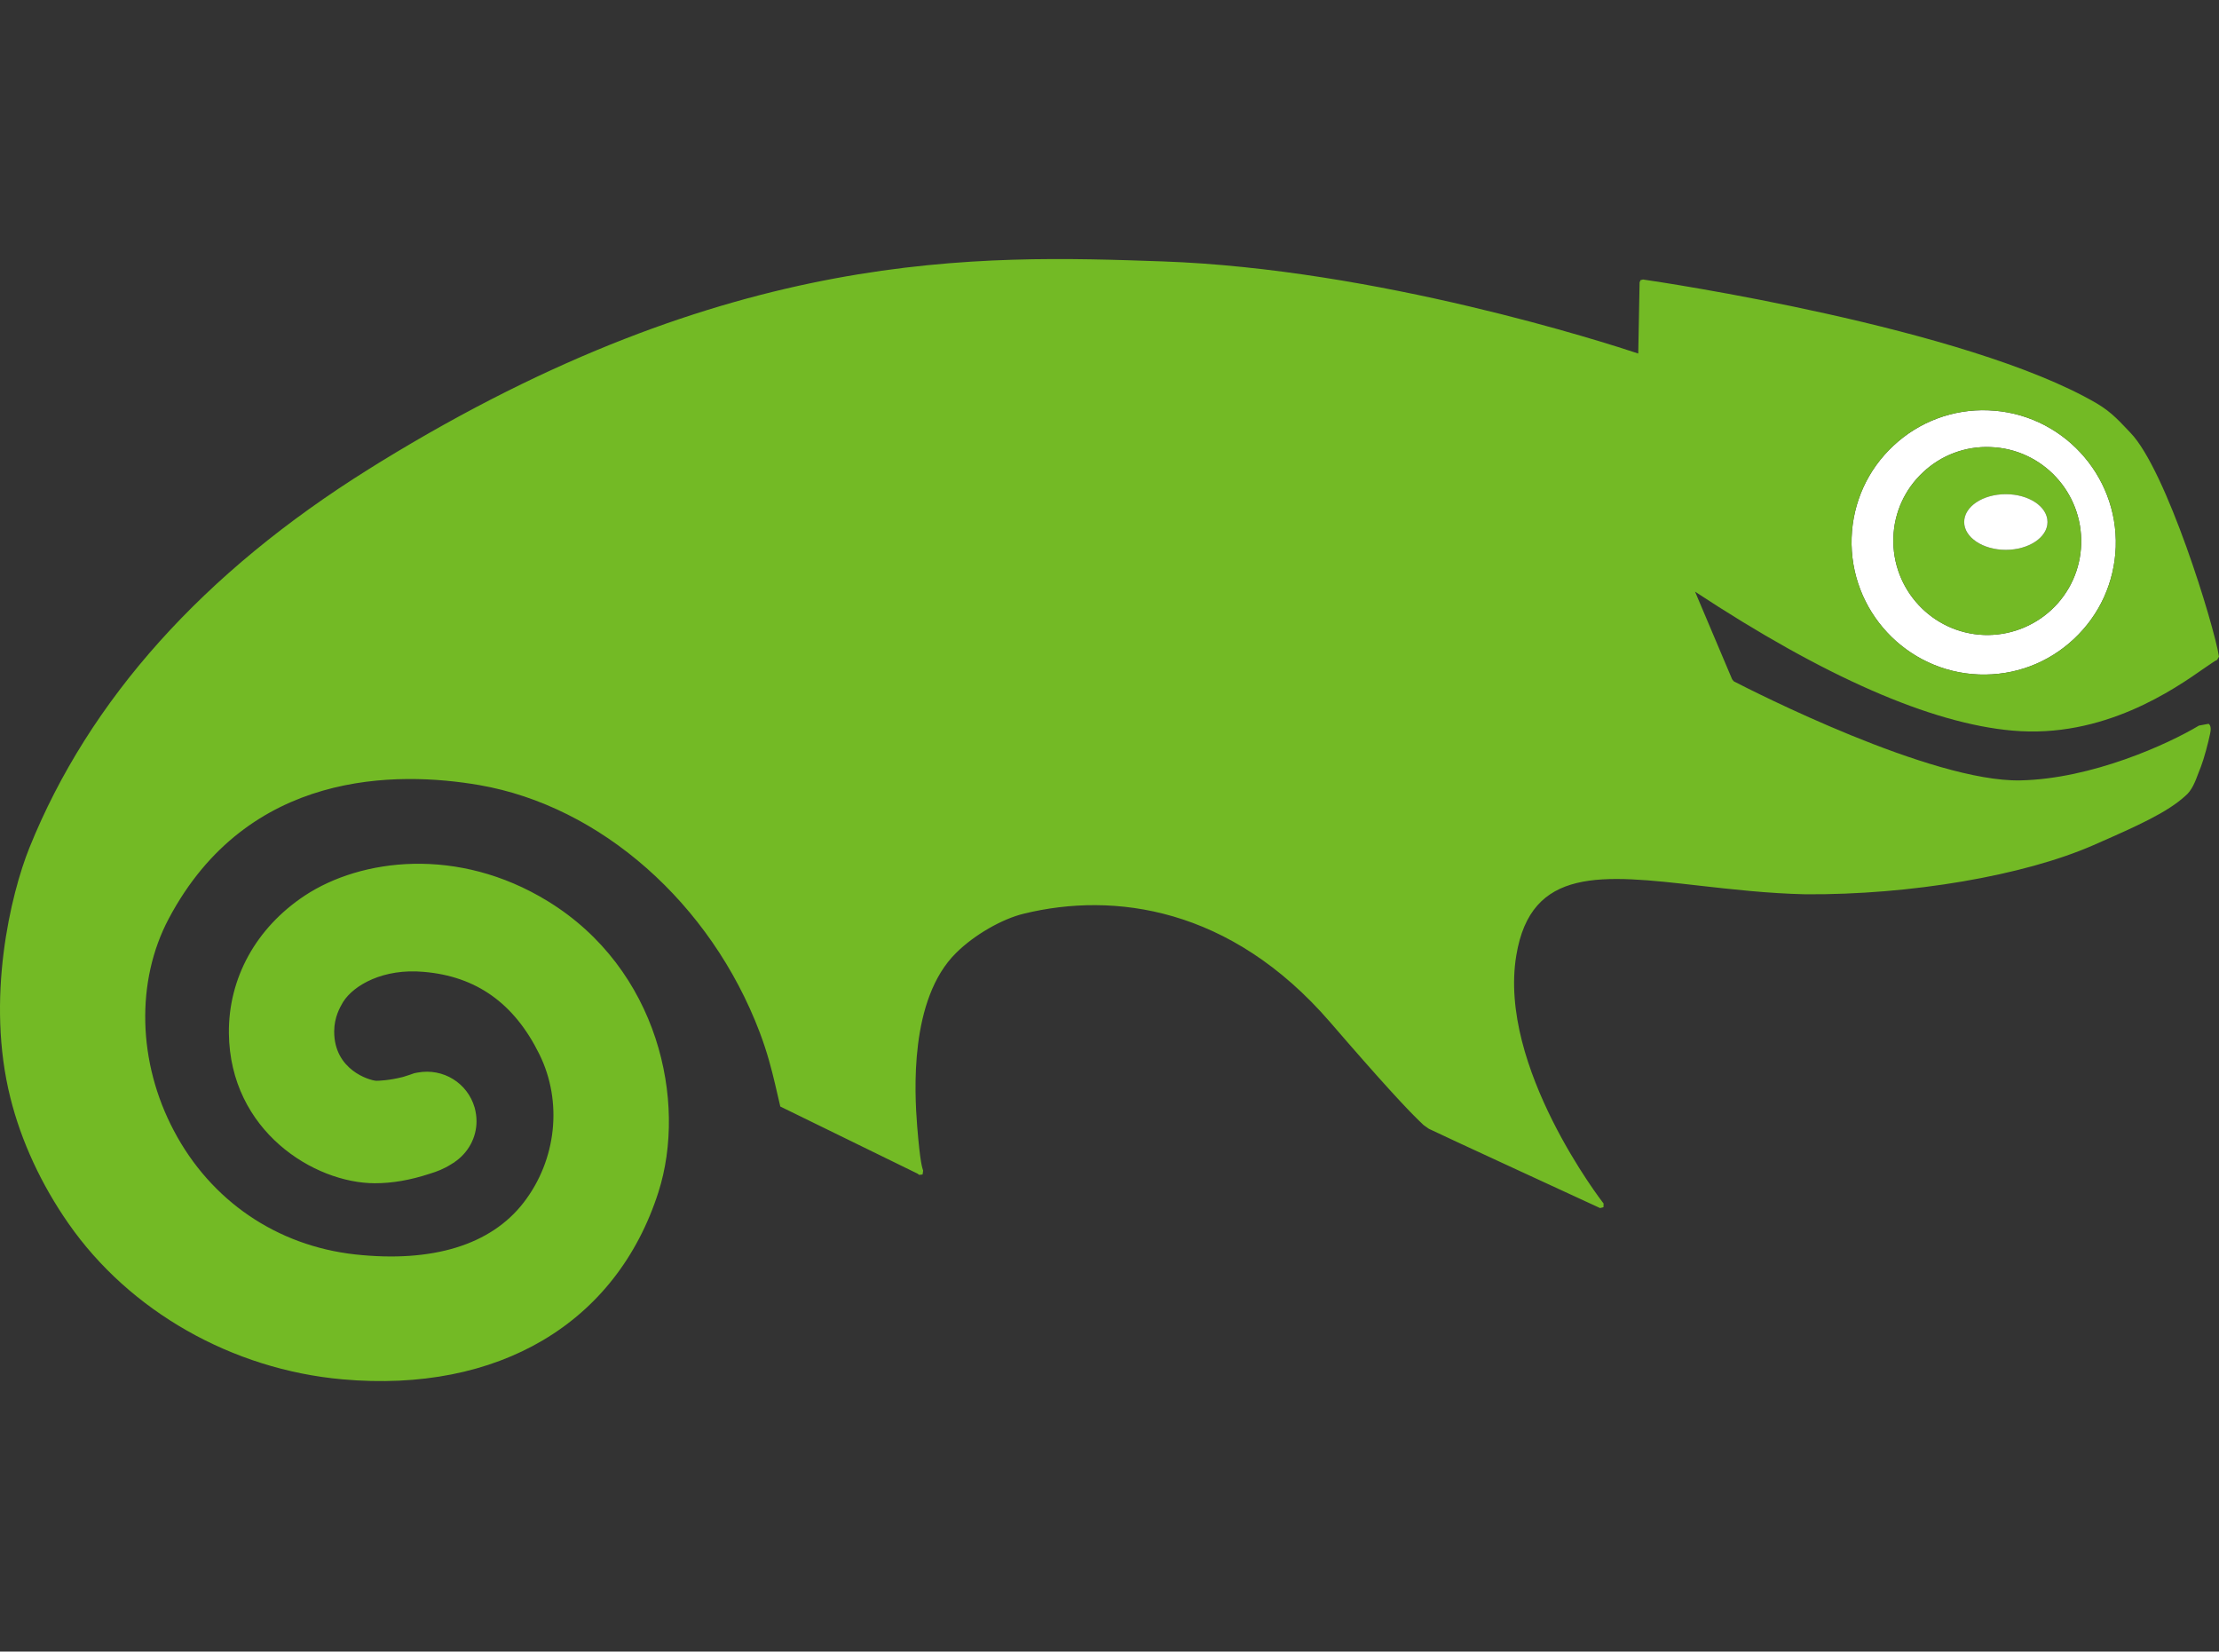 <?xml version="1.0" encoding="UTF-8"?>
<svg width="80.621px" height="60px" viewBox="0 0 80.621 60" version="1.1" xmlns="http://www.w3.org/2000/svg" xmlns:xlink="http://www.w3.org/1999/xlink">
    <rect x="0" y="0" width="80.621" height="60" fill="#333333" stroke="none"/>
    <title>os-opensuse</title>
    <g id="VPS" stroke="none" stroke-width="1" fill="none" fill-rule="evenodd">
        <g id="Desktop-HD" transform="translate(-1154.445, -4420.24)">
            <g id="Group-20" transform="translate(340, 4170)">
                <g id="Group-8" transform="translate(1.5, 158)">
                    <g id="OS" transform="translate(153.5, 92.24)">
                        <g id="Group-19" transform="translate(622, 0)">
                            <g id="os-opensuse" transform="translate(37.445, 0)">
                                <path d="M72.235,14.906 C74.882,14.999 76.959,17.23 76.87,19.875 C76.821,21.156 76.284,22.341 75.347,23.215 C74.41,24.093 73.191,24.548 71.904,24.503 C69.259,24.407 67.187,22.179 67.273,19.534 C67.318,18.253 67.854,17.065 68.795,16.19 C69.724,15.319 70.962,14.857 72.235,14.906 L72.235,14.906 Z M75.613,19.775 C75.675,17.891 74.2,16.307 72.318,16.242 C71.413,16.204 70.531,16.533 69.872,17.154 C69.207,17.769 68.817,18.625 68.791,19.53 C68.728,21.414 70.203,22.997 72.083,23.067 C72.989,23.098 73.871,22.769 74.535,22.151 C75.198,21.535 75.586,20.679 75.613,19.775 L75.613,19.775 Z" id="Shape" fill="#FFFFFF" fill-rule="nonzero"></path>
                                <path d="M72.318,16.242 C74.201,16.307 75.675,17.891 75.613,19.775 C75.586,20.679 75.198,21.535 74.535,22.151 C73.871,22.769 72.989,23.098 72.083,23.067 C70.203,22.998 68.729,21.414 68.791,19.53 C68.817,18.625 69.207,17.769 69.872,17.154 C70.531,16.533 71.413,16.204 72.318,16.242 L72.318,16.242 Z M74.39,18.966 C74.39,18.404 73.711,17.954 72.875,17.954 C72.039,17.954 71.363,18.405 71.363,18.966 C71.363,19.52 72.038,19.975 72.875,19.975 C73.712,19.975 74.39,19.52 74.39,18.966 L74.39,18.966 Z" id="Shape" fill="#73BA25" fill-rule="nonzero"></path>
                                <path d="M72.875,17.953 C73.712,17.953 74.39,18.404 74.39,18.965 C74.39,19.52 73.711,19.975 72.875,19.975 C72.039,19.975 71.363,19.52 71.363,18.965 C71.363,18.404 72.038,17.953 72.875,17.953 L72.875,17.953 Z" id="Path" fill="#FFFFFF" fill-rule="nonzero"></path>
                                <path d="M79.893,26.359 L80.245,26.294 C80.341,26.369 80.327,26.524 80.296,26.662 C80.231,26.982 80.075,27.564 79.969,27.84 L79.88,28.067 C79.756,28.404 79.631,28.725 79.394,28.917 C78.74,29.513 77.693,29.988 76.054,30.705 C73.52,31.813 69.412,32.513 65.596,32.488 C64.229,32.457 62.906,32.306 61.746,32.175 C58.193,31.769 55.624,31.479 55.09,34.71 C54.415,38.759 58.224,43.676 58.261,43.721 L58.258,43.856 L58.134,43.887 C58.134,43.887 52.063,41.09 51.915,41.008 L51.721,40.871 L51.566,40.722 C51.109,40.282 50.189,39.294 48.323,37.13 C44.704,32.947 40.468,32.395 37.204,33.191 C36.408,33.381 35.396,33.963 34.738,34.617 C33.034,36.297 33.226,39.682 33.323,40.915 C33.437,42.31 33.509,42.413 33.54,42.527 L33.519,42.667 L33.398,42.681 L33.33,42.633 L28.35,40.198 L28.161,39.386 C28.033,38.849 27.885,38.253 27.603,37.506 C25.823,32.812 21.821,29.283 17.414,28.521 C14.435,28.009 9.005,27.95 6.129,33.377 C4.927,35.643 5,38.594 6.319,41.08 C7.661,43.625 10.062,45.257 12.903,45.571 C15.719,45.878 17.837,45.226 19.025,43.687 C20.223,42.134 20.447,40.02 19.596,38.298 C18.684,36.449 17.307,35.467 15.392,35.306 C13.936,35.175 12.854,35.781 12.465,36.401 C12.351,36.594 12.145,36.953 12.142,37.462 L12.142,37.479 C12.142,38.867 13.412,39.246 13.67,39.263 C13.749,39.263 14.132,39.253 14.638,39.125 L14.883,39.047 L15.051,38.988 L15.175,38.964 C16.098,38.795 16.986,39.339 17.245,40.238 C17.289,40.403 17.313,40.569 17.313,40.733 C17.313,41.329 17.01,41.884 16.508,42.221 L16.528,42.214 L16.473,42.245 L16.391,42.296 C16.125,42.465 15.881,42.558 15.623,42.637 C14.9,42.874 14.259,42.985 13.615,42.985 C11.418,42.981 8.357,41.091 8.316,37.54 C8.295,35.536 9.301,33.711 11.071,32.537 C13.109,31.191 16.632,30.733 19.9,32.737 C23.922,35.199 24.972,40.019 23.922,43.308 C22.396,48.071 18.106,50.615 12.441,50.109 C8.43,49.751 4.704,47.633 2.486,44.445 C1.501,43.033 0.771,41.459 0.379,39.889 C-0.527,36.297 0.389,32.482 1.071,30.791 C3.24,25.416 7.393,20.791 13.402,17.041 L13.781,16.804 C26.563,8.948 35.609,9.265 42.231,9.496 C50.041,9.768 58.371,12.461 59.521,12.843 C59.525,12.585 59.57,10.257 59.57,10.257 L59.604,10.178 L59.694,10.154 C60.218,10.226 71.439,11.893 76.168,14.648 C76.753,14.992 77.042,15.35 77.404,15.722 C78.709,17.072 80.438,22.695 80.621,23.856 L80.552,23.973 C80.483,23.997 80.321,24.118 80.104,24.262 C79.002,25.034 76.423,26.838 73.117,26.542 C70.145,26.28 66.265,24.576 61.585,21.494 C61.792,21.979 62.766,24.286 62.931,24.675 L62.993,24.752 C63.672,25.103 70.174,28.415 73.4,28.35 C76.002,28.298 78.781,27.027 79.893,26.359 L79.893,26.359 Z M76.87,19.875 C76.959,17.23 74.882,14.999 72.235,14.905 C70.962,14.856 69.723,15.319 68.795,16.19 C67.855,17.065 67.318,18.253 67.273,19.534 C67.187,22.178 69.26,24.406 71.904,24.503 C73.191,24.547 74.41,24.093 75.347,23.215 C76.284,22.34 76.821,21.156 76.87,19.875 L76.87,19.875 Z" id="Shape" fill="#73BA25" fill-rule="nonzero"></path>
                                <rect id="Rectangle" stroke-opacity="0" stroke="#979797" x="41.262" y="0.5" width="15.675" height="59"></rect>
                            </g>
                        </g>
                    </g>
                </g>
            </g>
        </g>
    </g>
</svg>